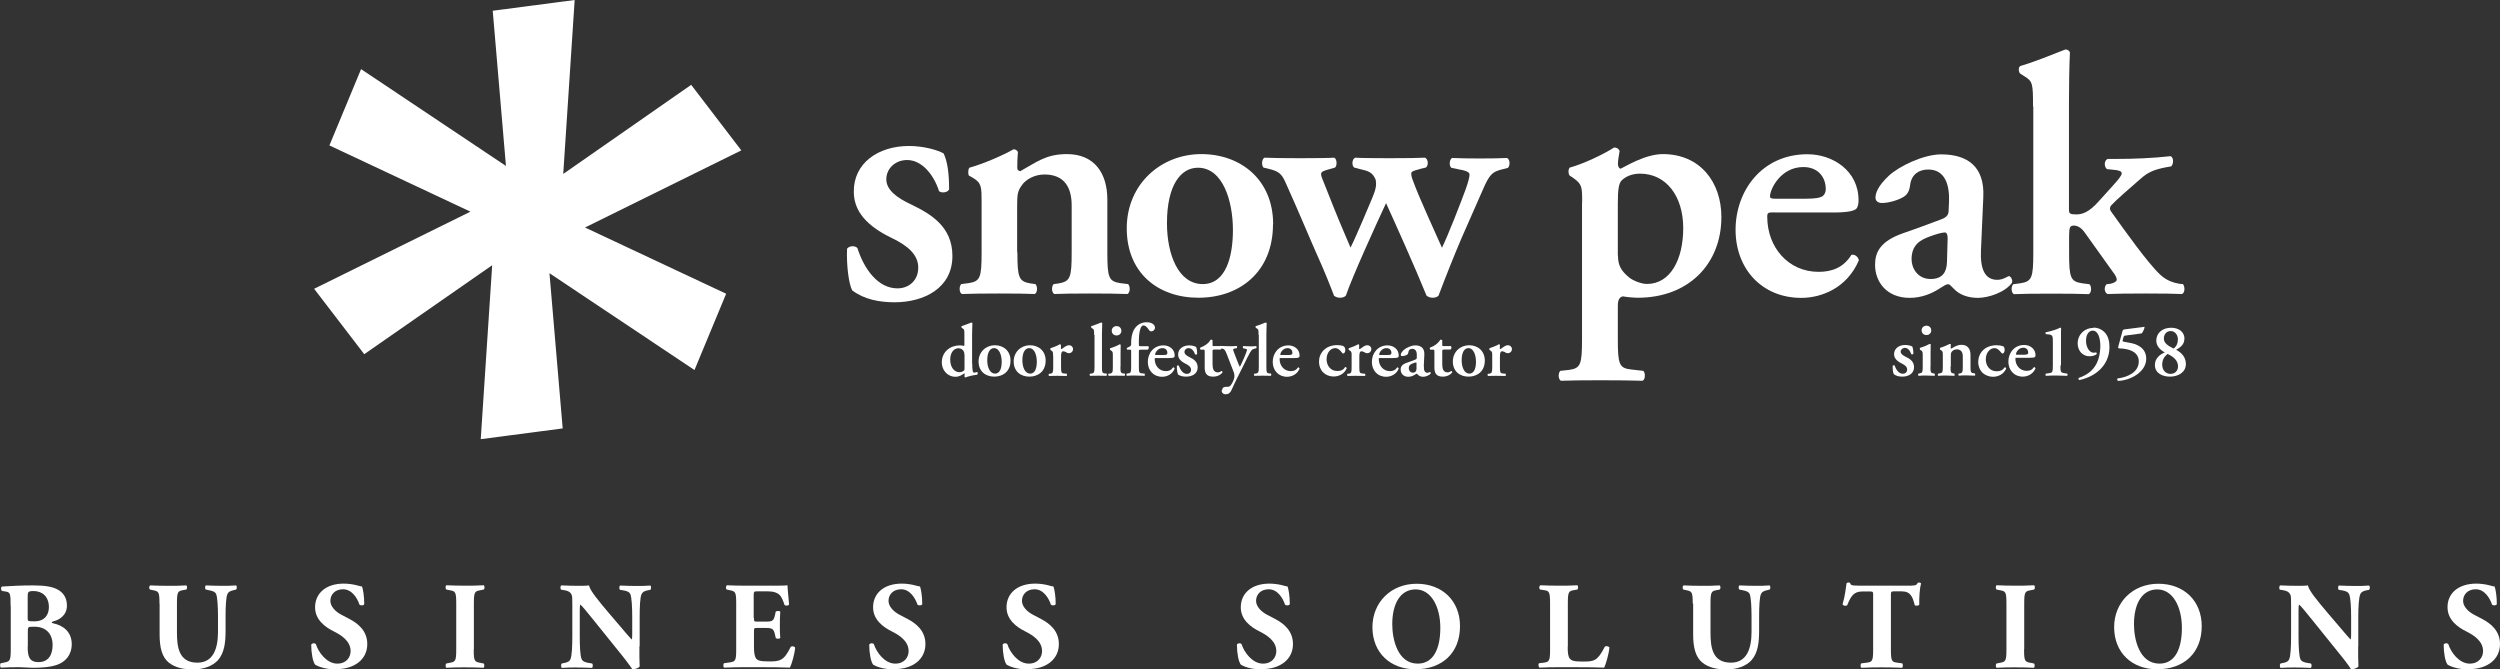 <?xml version="1.0" encoding="UTF-8"?>
<svg id="_レイヤー_2" data-name="レイヤー 2" xmlns="http://www.w3.org/2000/svg" viewBox="0 0 181.54 48.61">
  <rect x="0" y="0" width="181.54" height="48.61" fill="#333333" stroke="none"/>
  <defs>
    <style>
      .cls-1 {
        fill: none;
      }

      .cls-1, .cls-2 {
        stroke-width: 0px;
      }

      .cls-2 {
        fill: #fff;
      }
    </style>
  </defs>
  <g id="_レイヤー_1-2" data-name="レイヤー 1">
    <g>
      <polygon class="cls-2" points="41.73 0 35.78 .78 36.74 12.05 26.22 5.02 23.92 10.56 34.16 15.37 22.81 20.97 26.45 25.72 35.74 19.26 34.91 31.89 40.86 31.11 39.9 19.84 50.43 26.87 52.73 21.33 42.48 16.52 53.83 10.92 50.19 6.16 40.9 12.63 41.73 0"/>
      <path class="cls-2" d="m61.89,21.1c-.27-.51-.43-1.88-.38-3.04.16-.22.57-.24.75-.05.48,1.51,1.48,2.93,2.91,2.93.83,0,1.51-.57,1.51-1.51,0-1-.89-1.64-1.83-2.1-1.4-.67-2.85-1.67-2.85-3.39-.03-2.1,1.78-3.34,4.01-3.34,1.11,0,2.13.32,2.51.54.27.56.4,1.4.4,2.61-.08.22-.54.3-.73.13-.4-1.24-1.27-2.26-2.32-2.26-.86,0-1.51.62-1.51,1.4s.78,1.35,1.81,1.83c1.45.7,2.99,1.62,2.99,3.74,0,2.34-2.07,3.36-4.2,3.36-1.11,0-2.21-.21-3.07-.86"/>
      <path class="cls-2" d="m73.88,18.33c0,1.83.1,2.1.94,2.25l.37.05c.17.18.15.62-.05.72-.86-.05-4.25-.05-5.29,0-.2-.1-.22-.54-.05-.72l.54-.07c.84-.13.94-.4.94-2.23v-3.63c0-1.11,0-1.41-.62-1.78l-.3-.17c-.07-.1-.07-.44.03-.57,1.06-.3,2.42-.89,3.21-1.34.17,0,.27.1.32.2-.05.47-.05.94-.05,1.14,0,.17.07.22.22.25,1.16-.64,1.85-1.24,3.38-1.24,2,0,2.94,1.38,2.94,3.31v3.83c0,1.83.1,2.1.94,2.23l.57.07c.17.18.15.62-.05.72-1.04-.05-4.45-.05-5.31,0-.2-.1-.22-.54-.05-.72l.37-.05c.84-.15.94-.42.94-2.25v-3.41c0-1.26-.49-2.25-1.98-2.25-.76,0-1.38.4-1.63.77-.32.44-.35.66-.35,1.58v3.31Z"/>
      <path class="cls-2" d="m92.44,16.28c0,3.51-2.47,5.34-5.41,5.34s-5.21-1.8-5.21-5.04,2.52-5.39,5.41-5.39,5.22,1.88,5.22,5.09m-5.12,4.35c1.71,0,2.2-2.03,2.2-3.93,0-2.08-.72-4.52-2.54-4.52-1.26,0-2.25,1.28-2.25,4.03,0,2.25.82,4.42,2.6,4.42"/>
      <path class="cls-2" d="m103.1,12.28c-.42.1-.62.17-.62.32,0,.12.02.27.15.59.44,1.21,1.61,3.73,2.08,4.8.42-.84,1.38-3.31,1.73-4.27.2-.57.27-.87.27-1.04,0-.15-.17-.25-.47-.32l-.84-.17c-.2-.15-.15-.62.05-.72.84.05,3.19.05,3.98,0,.22.1.25.52.07.72l-.47.12c-.64.17-.87.32-1.38,1.53l-1.51,3.43c-.54,1.26-1.18,2.87-1.68,4.2-.1.1-.25.15-.42.15s-.32-.05-.45-.15c-.89-2.18-2.2-5.09-2.94-6.72-.74,1.58-2.45,5.34-2.92,6.72-.1.1-.25.15-.42.15s-.32-.05-.44-.15c-.2-.54-.72-1.85-1.24-2.99-.49-1.09-1.29-3.04-2.32-5.32-.25-.52-.44-.72-1.14-.89l-.42-.1c-.17-.2-.12-.62.07-.72.89.05,4.4.05,5.07,0,.2.1.22.59.05.72l-.42.12c-.37.1-.59.17-.59.35,0,.15.1.37.27.79l.64,1.61c.47,1.19,1.04,2.47,1.23,2.94.25-.49.64-1.41.89-1.98l.69-1.63c.3-.72.3-.96.25-1.31-.22-.54-.52-.64-1.09-.77l-.47-.12c-.2-.15-.17-.62.07-.72.65.05,4.25.05,5.07,0,.24.1.27.59.05.72l-.44.1Z"/>
      <path class="cls-2" d="m114.89,14.7c0-1.11,0-1.31-.62-1.76l-.3-.2c-.1-.15-.1-.44.02-.57.99-.27,2.47-.97,3.22-1.46.2,0,.34.1.4.25-.08.44-.12.74-.12.97,0,.15.07.3.2.32.32-.15,1.78-1.06,3.06-1.06,2.7,0,4.25,2.03,4.25,4.57,0,3.44-2.42,5.86-6.06,5.86-.29,0-.86-.05-1.09-.1-.22.05-.37.2-.37.69v2.42c0,1.83.1,2.1.96,2.2l.89.1c.17.17.15.62-.05.72-1.29-.05-4.94-.05-5.93,0-.2-.1-.22-.54-.05-.72l.64-.07c.84-.12.94-.39.94-2.22v-9.94Zm2.6,3.85c0,.77.27,1.14.79,1.58.32.27.94.49,1.31.49,1.71,0,2.64-1.78,2.64-4.06s-1.21-3.95-3.14-3.95c-.57,0-1.04.2-1.34.5-.2.22-.27.64-.27,1.68v3.76Z"/>
      <path class="cls-2" d="m128.85,15.42c-.47,0-.52.03-.52.32,0,2.22,1.53,4,3.73,4,.99,0,1.81-.32,2.38-1.23.25-.08.52.17.54.4-.85,1.98-2.67,2.72-4.18,2.72-2.87,0-4.77-2.12-4.77-4.94s1.9-5.49,5.22-5.49c1.83,0,3.71,1.19,3.71,3.34,0,.22-.02.37-.12.57-.15.22-.72.32-1.71.32h-4.27Zm2.27-.99c.71,0,1.04-.07,1.21-.17.15-.1.25-.3.25-.52,0-.89-.57-1.61-1.63-1.61-1.65,0-2.42,1.61-2.42,2.13,0,.1.05.17.35.17h2.25Z"/>
      <path class="cls-2" d="m143.85,18.14c-.07,1.43.3,2.18,1.19,2.18.42,0,.77-.27.84-.27.12,0,.3.27.22.49-.5.69-1.71,1.09-2.47,1.09-.62,0-1.31-.17-1.78-.69-.17-.17-.27-.3-.4-.3s-.3.12-.67.35c-.47.3-1.21.64-2.1.64-1.68,0-2.52-1.16-2.52-2.4,0-.89.35-1.71,2.05-2.3.87-.3,1.8-.64,2.72-.99.49-.17.57-.4.57-.64l.03-.64c.05-1.26-.3-2.35-1.51-2.35-.69,0-1.21.37-1.31,1.09-.05.47-.2.72-.47.89-.35.22-1.04.45-1.58.45-.32,0-.47-.17-.47-.39,0-.3.15-.82.96-1.58.77-.72,2.55-1.56,3.81-1.56,1.95,0,3.16.92,3.06,3.09l-.17,3.86Zm-2.42-.84c0-.27-.07-.42-.2-.42-.2,0-.64.12-1.09.29-.69.25-1.33.6-1.33,1.66,0,.64.44,1.43,1.38,1.43s1.16-.59,1.19-1.19l.05-1.78Z"/>
      <path class="cls-2" d="m147.63,7.73c0-1.66-.02-1.83-.64-2.2l-.27-.17c-.15-.1-.18-.49,0-.57.94-.27,2.22-.79,3.24-1.19.15-.03.3.07.35.2-.05.99-.07,2.52-.07,3.58v7.84c0,.29.07.35.54.35.42,0,.91-.15,1.61-.94l.96-1.06c.52-.57.72-.84.72-.97s-.1-.2-.4-.25l-.67-.07c-.22-.17-.22-.62.05-.74h.72c1.09,0,2.54-.05,3.85-.2.23.1.23.54.05.74l-.45.08c-.82.17-1.24.34-1.8.84-.87.76-1.71,1.48-2.1,1.9-.15.17-.12.34,0,.49.99,1.38,2.64,3.71,3.54,4.55.47.44.96.59,1.41.67l.25.02c.15.2.15.62-.07.72-.82-.05-4.4-.05-5.41,0-.25-.12-.27-.54-.05-.72l.25-.02c.25-.05.47-.17.47-.3s-.07-.3-.3-.59l-2.03-2.84c-.29-.42-.62-.5-.76-.5-.3,0-.37.1-.37.77v1.19c0,1.83.1,2.1.94,2.23l.54.07c.17.17.15.62-.05.72-1.04-.05-4.42-.05-5.44,0-.2-.1-.22-.54-.05-.72l.52-.07c.84-.13.94-.4.94-2.23V7.73Z"/>
      <path class="cls-2" d="m70.6,26.4c0,.49.04.66.13.66.06,0,.14-.02.23-.05.04.03.06.16,0,.2-.28.03-.66.12-.86.2-.03,0-.05-.02-.06-.06v-.08c.02-.08.02-.12,0-.15h-.03c-.16.11-.36.24-.62.24-.61,0-1-.5-1-1.04,0-.78.62-1.24,1.3-1.24.14,0,.24.02.31.04.02,0,.03-.03.03-.09v-.71c0-.36,0-.4-.13-.47l-.07-.05s-.04-.11,0-.12c.21-.06.49-.18.71-.26.03,0,.06.02.07.04,0,.22-.02.55-.02.78v2.16Zm-.57-.67c0-.11-.02-.18-.07-.26-.08-.1-.19-.18-.36-.18-.37,0-.6.36-.6.82,0,.56.29.92.68.92.13,0,.27-.07.32-.12.03-.03.04-.07.04-.15v-1.03Z"/>
      <path class="cls-2" d="m73.38,26.19c0,.77-.54,1.16-1.18,1.16s-1.14-.39-1.14-1.1.55-1.18,1.18-1.18,1.14.41,1.14,1.11m-1.12.95c.37,0,.48-.44.48-.86,0-.45-.16-.99-.56-.99-.27,0-.49.28-.49.88,0,.49.18.97.57.97"/>
      <path class="cls-2" d="m75.93,26.19c0,.77-.54,1.16-1.18,1.16s-1.14-.39-1.14-1.1.55-1.18,1.18-1.18,1.14.41,1.14,1.11m-1.12.95c.37,0,.48-.44.48-.86,0-.45-.15-.99-.56-.99-.27,0-.49.28-.49.88,0,.49.18.97.57.97"/>
      <path class="cls-2" d="m76.47,25.84c0-.24,0-.31-.13-.39l-.06-.04s-.02-.1,0-.12c.23-.08.52-.19.68-.29.03,0,.07.01.08.05,0,.1,0,.19,0,.24,0,.04.02.06.05.06.17-.12.35-.28.53-.28s.3.13.3.27c0,.21-.16.31-.3.31-.05,0-.1-.02-.15-.04-.13-.09-.22-.1-.26-.1-.12,0-.16.12-.16.39v.74c0,.4.02.46.21.48l.21.02s.03.14-.01.16c-.33,0-.5-.01-.71-.01-.18,0-.36,0-.57.01-.04-.02-.05-.12,0-.16h.1c.18-.04.2-.1.2-.5v-.79Z"/>
      <path class="cls-2" d="m79.45,24.32c0-.36,0-.4-.14-.48l-.06-.04s-.04-.11,0-.12c.21-.06.49-.17.71-.26.03,0,.06.02.08.04-.01.22-.02.55-.02.78v2.39c0,.4.02.46.21.49h.12c.04.05.03.15-.01.17-.22-.01-.4-.01-.6-.01-.18,0-.36,0-.58.01-.04-.02-.05-.12,0-.16h.11c.18-.04.21-.1.21-.5v-2.32Z"/>
      <path class="cls-2" d="m81.36,26.63c0,.4.02.46.21.49h.1c.04.05.03.15-.01.17-.2,0-.38-.01-.58-.01-.18,0-.36,0-.57.01-.04-.02-.05-.12,0-.16h.09c.19-.04.21-.1.21-.5v-.79c0-.24,0-.31-.13-.39l-.07-.04s-.02-.1,0-.12c.28-.08.55-.2.7-.29.03,0,.06.02.07.04,0,.18-.01.44-.01.66v.93Zm-.63-2.61c0-.19.14-.34.35-.34s.35.15.35.34-.14.34-.35.34-.35-.15-.35-.34"/>
      <path class="cls-2" d="m82.81,25.4c-.11,0-.11.01-.11.17v1.06c0,.4.02.46.21.48l.21.02s.03.14,0,.16c-.25-.01-.46-.02-.71-.02-.18,0-.36,0-.58.02-.04-.02-.05-.12-.01-.16l.12-.02c.18-.03.2-.09.2-.49v-1.07c0-.15,0-.16-.1-.16h-.19s-.05-.09-.02-.12l.23-.12s.08-.06.08-.12v-.1c0-.23.02-.5.11-.77.14-.43.5-.76,1.01-.76.37,0,.61.17.61.4,0,.15-.14.26-.26.26-.08,0-.13-.03-.16-.08-.17-.25-.29-.35-.42-.35-.18,0-.33.37-.33,1.18v.16c0,.16,0,.17.12.17h.57s.03.05.03.08c0,.09-.03.14-.08.17h-.53Z"/>
      <path class="cls-2" d="m83.96,26c-.1,0-.11,0-.11.07,0,.49.33.88.81.88.22,0,.39-.07.52-.27.05-.02.11.04.12.09-.18.43-.58.59-.91.59-.63,0-1.04-.46-1.04-1.08s.41-1.2,1.14-1.2c.4,0,.81.26.81.73,0,.05,0,.08-.03.12-.03.05-.16.07-.37.07h-.93Zm.5-.22c.16,0,.22-.01.26-.04.03-.02.05-.06.05-.11,0-.19-.12-.35-.36-.35-.36,0-.53.35-.53.46,0,.02,0,.04.07.04h.49Z"/>
      <path class="cls-2" d="m85.54,27.18c-.05-.1-.09-.38-.08-.61.03-.04.11-.05.15-.01.1.31.3.59.58.59.17,0,.3-.11.3-.3,0-.2-.18-.33-.37-.42-.28-.14-.57-.34-.57-.68,0-.42.36-.67.8-.67.22,0,.43.07.5.11.06.11.08.28.08.52-.02.04-.11.06-.15.02-.08-.25-.25-.45-.47-.45-.17,0-.3.12-.3.28s.16.27.36.37c.29.14.6.32.6.75,0,.47-.41.67-.84.67-.22,0-.44-.04-.61-.17"/>
      <path class="cls-2" d="m88.15,25.39c-.1,0-.1.01-.1.18v.83c0,.34.05.64.39.64.11,0,.17-.04.26-.1.05,0,.08.05.07.11-.11.15-.35.3-.68.3-.51,0-.61-.3-.61-.67v-1.1c0-.19-.01-.19-.1-.19h-.19c-.06-.03-.06-.12-.02-.15.18-.07.31-.14.43-.23.11-.08.22-.19.3-.33.05-.03.13-.01.15.03v.32c0,.09,0,.1.1.1h.53s.04.06.04.11c0,.06-.03.11-.07.14h-.51Z"/>
      <path class="cls-2" d="m88.75,28.33c0-.18.13-.24.28-.24h.12c.07,0,.17-.04.22-.11.12-.16.27-.45.27-.68,0-.08-.01-.19-.1-.4l-.44-1.14c-.13-.33-.17-.41-.38-.46l-.11-.02s-.04-.13.02-.16c.18.01.4.02.6.02s.39,0,.57-.02c.04.02.05.12.01.16l-.16.03c-.13.03-.13.05-.04.29l.24.62c.1.28.17.4.18.41.02,0,.1-.18.17-.33l.16-.36c.13-.29.19-.5.19-.52,0-.05-.02-.08-.1-.09l-.19-.04s-.03-.13.01-.16c.19.01.39.02.51.02.14,0,.29,0,.43-.02.05.02.05.12.01.16-.06.02-.24.04-.31.12-.06.06-.16.21-.33.55l-.27.55c-.19.37-.67,1.33-.89,1.83-.09.2-.23.29-.41.29-.21,0-.3-.13-.3-.29"/>
      <path class="cls-2" d="m91.39,24.32c0-.36,0-.4-.14-.48l-.06-.04s-.04-.11,0-.12c.21-.06.49-.17.71-.26.03,0,.06.02.08.04-.01.22-.02.55-.02.78v2.39c0,.4.02.46.21.49h.12c.04.05.03.15-.01.17-.22-.01-.41-.01-.61-.01-.18,0-.36,0-.58.01-.04-.02-.05-.12,0-.16h.11c.18-.04.21-.1.21-.5v-2.32Z"/>
      <path class="cls-2" d="m93.03,26c-.1,0-.11,0-.11.07,0,.49.33.88.81.88.22,0,.4-.07.52-.27.05-.02.11.04.12.09-.18.43-.58.59-.91.59-.62,0-1.04-.46-1.04-1.08s.42-1.2,1.14-1.2c.4,0,.81.26.81.73,0,.05,0,.08-.03.12-.03.05-.15.07-.37.07h-.93Zm.5-.22c.16,0,.23-.01.27-.04.03-.02.05-.06.05-.11,0-.19-.12-.35-.35-.35-.36,0-.53.35-.53.46,0,.02.01.04.08.04h.49Z"/>
      <path class="cls-2" d="m97.58,25.15c.07.06.11.15.11.27,0,.17-.09.25-.14.25-.04,0-.06-.01-.1-.06-.12-.16-.28-.33-.49-.33-.31,0-.63.3-.63.81,0,.44.28.85.77.85.35,0,.48-.13.58-.29.05,0,.11.03.11.1-.19.44-.61.59-.95.59-.29,0-.57-.11-.75-.29-.19-.18-.31-.47-.31-.78,0-.63.46-1.21,1.33-1.21.16,0,.31.02.46.08"/>
      <path class="cls-2" d="m98.15,25.84c0-.24,0-.31-.14-.39l-.07-.04s-.02-.1,0-.12c.23-.08.52-.19.68-.29.03,0,.06.01.08.05,0,.1-.01.19-.01.24,0,.04.02.06.06.06.17-.12.35-.28.53-.28s.3.13.3.27c0,.21-.16.31-.31.31-.05,0-.1-.02-.14-.04-.14-.09-.23-.1-.26-.1-.12,0-.16.12-.16.39v.74c0,.4.02.46.21.48l.21.02s.03.14,0,.16c-.33,0-.51-.01-.71-.01-.18,0-.36,0-.56.01-.04-.02-.05-.12-.01-.16h.09c.19-.04.21-.1.21-.5v-.79Z"/>
      <path class="cls-2" d="m100.23,26c-.11,0-.11,0-.11.07,0,.49.33.88.81.88.22,0,.4-.07.52-.27.05-.02.11.04.12.09-.18.43-.58.59-.91.59-.63,0-1.04-.46-1.04-1.08s.42-1.2,1.14-1.2c.4,0,.81.26.81.73,0,.05,0,.08-.03.12-.03.05-.16.07-.37.07h-.93Zm.5-.22c.16,0,.22-.01.26-.04.03-.02.05-.06.05-.11,0-.19-.12-.35-.36-.35-.36,0-.53.35-.53.46,0,.02,0,.04.08.04h.49Z"/>
      <path class="cls-2" d="m103.4,26.59c-.02.31.06.48.26.48.09,0,.17-.06.18-.06.03,0,.07.06.05.11-.11.15-.37.24-.54.24-.13,0-.29-.04-.39-.15-.04-.04-.06-.07-.09-.07s-.06.03-.15.08c-.1.07-.26.14-.46.14-.36,0-.55-.25-.55-.52,0-.2.08-.37.45-.5.19-.07.39-.14.6-.22.11-.04.12-.09.12-.14v-.14c.02-.27-.06-.51-.33-.51-.15,0-.26.08-.28.24-.01.1-.04.16-.1.19-.08.05-.23.1-.35.1-.07,0-.1-.04-.1-.09,0-.07.03-.18.21-.35.17-.16.56-.34.83-.34.43,0,.69.2.67.67l-.04.84Zm-.53-.18c0-.06-.02-.09-.04-.09-.04,0-.14.03-.24.07-.15.05-.29.13-.29.36,0,.14.1.31.3.31.19,0,.25-.13.26-.26v-.39Z"/>
      <path class="cls-2" d="m104.83,25.39c-.1,0-.1.01-.1.18v.83c0,.34.05.64.39.64.11,0,.18-.04.26-.1.05,0,.08.05.07.11-.11.15-.36.3-.68.3-.51,0-.61-.3-.61-.67v-1.1c0-.19-.01-.19-.1-.19h-.19c-.06-.03-.06-.12-.02-.15.19-.07.31-.14.43-.23.1-.08.22-.19.3-.33.05-.03.12-.01.15.03v.32c0,.09,0,.1.1.1h.53s.04.06.04.11c0,.06-.03.11-.07.14h-.51Z"/>
      <path class="cls-2" d="m107.82,26.19c0,.77-.54,1.16-1.18,1.16s-1.14-.39-1.14-1.1.55-1.18,1.18-1.18,1.14.41,1.14,1.11m-1.12.95c.37,0,.48-.44.48-.86,0-.45-.16-.99-.55-.99-.28,0-.49.28-.49.88,0,.49.18.97.56.97"/>
      <path class="cls-2" d="m108.36,25.84c0-.24,0-.31-.14-.39l-.06-.04s-.02-.1,0-.12c.23-.08.52-.19.68-.29.03,0,.07.01.08.05,0,.1-.01.19-.01.24,0,.04.02.06.05.06.17-.12.35-.28.53-.28s.3.13.3.27c0,.21-.16.31-.3.31-.05,0-.1-.02-.15-.04-.13-.09-.22-.1-.26-.1-.12,0-.16.12-.16.39v.74c0,.4.02.46.21.48l.21.02s.03.14-.01.16c-.32,0-.51-.01-.71-.01-.18,0-.36,0-.56.01-.05-.02-.05-.12-.01-.16h.1c.18-.04.21-.1.21-.5v-.79Z"/>
      <path class="cls-2" d="m137.52,27.17c-.06-.1-.09-.38-.08-.61.03-.04.11-.05.15-.01.1.31.3.59.59.59.17,0,.31-.11.31-.31s-.18-.33-.37-.42c-.28-.14-.58-.34-.58-.69,0-.42.36-.67.81-.67.22,0,.43.07.51.11.05.11.08.28.08.53-.01.04-.11.06-.15.03-.08-.25-.25-.46-.46-.46-.17,0-.31.13-.31.28s.16.27.37.37c.29.14.6.33.6.76,0,.47-.42.68-.85.68-.22,0-.45-.04-.62-.18"/>
      <path class="cls-2" d="m140.18,26.62c0,.4.02.46.21.49l.1.02s.03.14-.01.16c-.2,0-.39-.02-.59-.02-.18,0-.36,0-.57.02-.04-.02-.05-.12-.01-.16l.1-.02c.18-.03.21-.09.21-.49v-.8c0-.24,0-.31-.14-.39l-.06-.04s-.02-.1,0-.13c.28-.08.55-.2.71-.29.03,0,.06.02.07.04-.01.18-.01.44-.01.66v.94Zm-.64-2.63c0-.19.14-.34.35-.34s.35.15.35.34-.14.34-.35.34-.35-.15-.35-.34"/>
      <path class="cls-2" d="m141.64,26.62c0,.4.02.46.2.5h.08s.03.15,0,.17c-.19,0-.38-.02-.58-.02-.17,0-.36,0-.59.02-.04-.02-.05-.12,0-.16l.12-.02c.18-.03.21-.09.21-.49v-.8c0-.25,0-.31-.13-.39l-.07-.04s-.02-.1,0-.13c.24-.07.53-.2.71-.29.04,0,.06.02.07.04-.01.1-.01.21-.01.25,0,.04.02.05.05.05.26-.14.41-.27.75-.27.44,0,.64.31.64.73v.84c0,.4.02.46.21.49l.12.02s.03.14-.01.16c-.23,0-.41-.02-.61-.02-.18,0-.37,0-.55.02-.05-.02-.05-.12-.01-.16h.08c.18-.04.21-.1.21-.5v-.75c0-.28-.11-.5-.44-.5-.17,0-.3.09-.36.17-.07.1-.07.15-.07.35v.73Z"/>
      <path class="cls-2" d="m145.46,25.13c.07.06.11.15.11.28,0,.17-.09.26-.14.26-.04,0-.07-.01-.11-.06-.12-.16-.28-.33-.49-.33-.31,0-.63.31-.63.82,0,.44.28.86.78.86.35,0,.48-.13.59-.29.05,0,.11.03.11.1-.2.44-.62.59-.96.59-.29,0-.57-.12-.76-.29-.19-.19-.31-.47-.31-.78,0-.64.46-1.22,1.34-1.22.16,0,.31.02.47.08"/>
      <path class="cls-2" d="m146.46,25.98c-.1,0-.11,0-.11.07,0,.49.34.88.82.88.22,0,.4-.07.52-.27.05-.02.11.04.12.09-.18.43-.59.6-.92.6-.63,0-1.05-.47-1.05-1.09s.42-1.21,1.15-1.21c.4,0,.82.26.82.74,0,.05,0,.08-.03.12-.03.05-.16.07-.37.07h-.94Zm.5-.22c.16,0,.23-.02.27-.04.03-.02.05-.06.05-.11,0-.2-.12-.36-.36-.36-.36,0-.53.36-.53.47,0,.02.01.04.08.04h.49Z"/>
      <path class="cls-2" d="m149.62,26.53c0,.52.02.53.35.58l.15.02s.04.14-.01.16c-.26,0-.51-.02-.75-.02-.28,0-.52,0-.79.02-.05-.02-.05-.12,0-.16l.15-.02c.32-.04.35-.05.35-.58v-1.72c0-.36-.01-.49-.26-.52l-.26-.03s-.03-.11,0-.13c.45-.09.83-.22,1.06-.34.03,0,.05.02.06.05-.01.11-.01.44-.01.66v2.04Z"/>
      <path class="cls-2" d="m152.02,23.79c.38,0,.68.18.88.42.2.26.29.6.28,1.05-.01.57-.23,1.23-.87,1.74-.44.35-.97.53-1.32.6-.05-.02-.08-.12-.04-.16.32-.1.59-.26.77-.4.43-.34.77-.88.8-1.87,0-.63-.16-1.16-.56-1.16-.24,0-.47.23-.48.69-.02.44.21.91.55.91.09,0,.13-.01.18-.02.04.02.06.08.04.13-.14.1-.31.15-.52.15-.46,0-.86-.35-.86-.96.03-.68.55-1.1,1.14-1.1"/>
      <path class="cls-2" d="m155.68,23.71s.05.03.05.05c-.03.15-.1.32-.21.45l-1.13.15c-.15.02-.16.03-.2.15l-.05.2c-.02.06,0,.09.11.11l.38.07c.43.07,1.22.3,1.22,1.16,0,.97-1.16,1.58-2.04,1.61-.07-.03-.09-.13-.04-.18.77-.09,1.54-.48,1.54-1.23s-.79-.93-1.39-.95c-.11,0-.13-.02-.09-.17l.29-1.06c.02-.09.06-.14.14-.15l1.42-.18Z"/>
      <path class="cls-2" d="m158.62,24.61c0,.45-.36.65-.6.79.34.18.71.49.71,1.03,0,.61-.56.92-1.15.92-.53,0-1.1-.23-1.1-.85,0-.45.33-.75.72-.91-.29-.15-.62-.44-.62-.85,0-.56.45-.94,1.08-.94.54,0,.97.29.97.82m-.47,1.99c0-.42-.3-.69-.76-.91-.25.2-.38.43-.39.77,0,.41.25.68.61.68.29,0,.54-.21.54-.53m-1.03-2.03c0,.37.41.57.71.72.21-.16.31-.38.31-.67s-.19-.6-.52-.6-.5.26-.5.55"/>
      <path class="cls-2" d="m.77,44c0-.91-.02-1-.39-1.05l-.24-.04c-.08-.05-.1-.31.03-.32.68-.04,1.34-.08,2.24-.08s1.44.1,1.83.33c.39.23.62.61.62,1.14,0,.75-.64,1.05-.92,1.12-.09.02-.18.05-.18.1,0,.03.05.05.13.07.71.15,1.31.62,1.32,1.49,0,.83-.49,1.31-1.05,1.51-.57.2-1.24.22-1.79.22-.32,0-.66-.04-.92-.04-.44,0-.88,0-1.39.03-.07-.05-.07-.29,0-.32l.26-.05c.4-.08.46-.14.46-.95v-3.17Zm1.24.87c0,.23,0,.25.48.25.77,0,1.06-.49,1.06-1.03,0-.78-.49-1.17-1.11-1.17-.42,0-.43.07-.43.47v1.48Zm0,2.07c0,.7.09,1.14.79,1.14s1.02-.51,1.02-1.24c0-.78-.45-1.33-1.31-1.33-.49,0-.49,0-.49.37v1.06Z"/>
      <path class="cls-2" d="m11.58,43.83c0-.84-.05-.89-.46-.97l-.23-.05c-.07-.05-.08-.25.02-.3.43.02.88.03,1.31.03s.88,0,1.31-.03c.07.05.07.25,0,.3l-.22.04c-.41.07-.46.14-.46.98v2.08c0,1.05.12,2.21,1.48,2.21,1.15,0,1.5-1.01,1.5-2.24v-1.09c0-.73-.04-1.41-.13-1.64-.08-.19-.28-.24-.52-.29l-.24-.05c-.07-.07-.05-.25,0-.3.49.02.84.03,1.2.03.33,0,.66,0,1.01-.03.05.05.07.23,0,.3l-.16.04c-.23.05-.4.11-.48.3-.1.23-.13.92-.13,1.64v1.01c0,.84-.08,1.62-.57,2.16-.4.42-1.05.65-1.78.65-.68,0-1.29-.11-1.78-.5-.47-.39-.66-1.05-.66-2.03v-2.25Z"/>
      <path class="cls-2" d="m24.42,48.61c-.83,0-1.34-.23-1.53-.34-.17-.2-.29-.84-.29-1.46.06-.12.27-.13.34-.03.18.58.78,1.41,1.55,1.41.66,0,.97-.46.97-.91,0-.73-.68-1.16-1.22-1.43-.65-.32-1.36-.86-1.36-1.75,0-1.01.78-1.72,2.08-1.72.3,0,.67.04,1.02.14.12.04.2.05.31.07.07.2.16.68.16,1.28-.04.11-.27.12-.35.03-.15-.46-.54-1.11-1.19-1.11-.59,0-.92.39-.92.84,0,.41.37.79.82,1.02l.59.31c.56.3,1.27.82,1.27,1.81,0,1.1-.91,1.82-2.26,1.82"/>
      <path class="cls-2" d="m34.4,47.15c0,.84.05.91.47.98l.25.05c.07.05.06.26,0,.31-.49-.02-.93-.03-1.35-.03s-.88,0-1.36.03c-.07-.05-.07-.26,0-.31l.25-.05c.41-.07.47-.13.47-.98v-3.31c0-.84-.05-.91-.47-.98l-.25-.05c-.07-.05-.07-.26,0-.31.48.02.93.03,1.36.03s.87,0,1.36-.03c.07.05.07.26,0,.31l-.25.05c-.41.07-.47.13-.47.98v3.31Z"/>
      <path class="cls-2" d="m46.43,46.94c0,.58,0,1.15.02,1.45-.06.11-.31.21-.53.21,0,0-.31-.46-.73-.98l-2.07-2.57c-.52-.64-.82-1.02-.98-1.15-.04.09-.04.24-.04.57v1.74c0,.73.03,1.4.13,1.64.08.19.29.25.52.29l.25.04c.07.07.05.26,0,.32-.48-.02-.84-.03-1.2-.03-.33,0-.67,0-1.01.03-.05-.06-.07-.24,0-.32l.15-.03c.24-.04.42-.11.49-.3.1-.24.13-.92.13-1.64v-2.28c0-.49,0-.64-.06-.76-.07-.15-.2-.26-.51-.31l-.25-.04c-.06-.07-.06-.29.03-.31.42.02.87.03,1.24.03.31,0,.57,0,.76-.03.09.4.67,1.09,1.48,2.05l.76.89c.4.47.66.78.86.99.04-.09.04-.24.04-.4v-1.24c0-.73-.04-1.4-.13-1.64-.08-.19-.28-.25-.52-.29l-.24-.04c-.07-.07-.05-.26,0-.31.49.02.83.03,1.2.03.33,0,.66,0,1.01-.03.06.05.07.24,0,.31l-.16.03c-.23.04-.4.11-.49.3-.1.24-.13.92-.13,1.64v2.15Z"/>
      <path class="cls-2" d="m54.75,44.87c0,.25,0,.27.25.27h.62c.47,0,.57-.06.66-.5l.05-.22c.06-.07.29-.07.33,0-.02.29-.03.61-.03.95s0,.66.03.95c-.05.08-.27.09-.33,0l-.05-.22c-.09-.43-.2-.5-.66-.5h-.62c-.24,0-.25,0-.25.28v1.07c0,.41.04.7.14.85.12.16.29.23.94.23.78,0,1.09-.03,1.58-1.04.07-.1.3-.06.33.05-.04.47-.25,1.19-.38,1.44-.48-.02-1.34-.03-2.07-.03h-1.17c-.43,0-.87,0-1.54.03-.07-.06-.07-.27,0-.32l.42-.06c.4-.06.46-.12.46-.94v-3.35c0-.82-.06-.87-.46-.95l-.23-.05c-.08-.05-.07-.26.02-.31.42.02.86.03,1.29.03h1.9c.58,0,1.09,0,1.2-.03,0,.14.07.79.12,1.39-.04.1-.24.12-.33.04-.1-.32-.22-.58-.34-.71-.17-.17-.44-.28-.88-.28h-.72c-.3,0-.3.02-.3.35v1.57Z"/>
      <path class="cls-2" d="m64.94,48.61c-.83,0-1.34-.23-1.53-.34-.17-.2-.29-.84-.29-1.46.06-.12.27-.13.34-.03.18.58.78,1.41,1.55,1.41.66,0,.97-.46.97-.91,0-.73-.68-1.16-1.22-1.43-.65-.32-1.36-.86-1.36-1.75,0-1.01.78-1.72,2.08-1.72.3,0,.66.04,1.02.14.12.04.2.05.31.07.07.2.16.68.16,1.28-.04.11-.27.12-.35.03-.15-.46-.54-1.11-1.18-1.11-.59,0-.92.39-.92.84,0,.41.37.79.82,1.02l.59.31c.56.3,1.27.82,1.27,1.81,0,1.1-.91,1.82-2.26,1.82"/>
      <path class="cls-2" d="m74.63,48.61c-.83,0-1.34-.23-1.53-.34-.17-.2-.29-.84-.29-1.46.06-.12.27-.13.34-.03.18.58.78,1.41,1.55,1.41.66,0,.97-.46.97-.91,0-.73-.68-1.16-1.22-1.43-.65-.32-1.36-.86-1.36-1.75,0-1.01.78-1.72,2.08-1.72.3,0,.67.04,1.02.14.12.04.2.05.31.07.07.2.16.68.16,1.28-.04.11-.27.12-.35.03-.15-.46-.54-1.11-1.18-1.11-.59,0-.92.39-.92.84,0,.41.37.79.82,1.02l.59.31c.56.3,1.27.82,1.27,1.81,0,1.1-.91,1.82-2.26,1.82"/>
      <path class="cls-2" d="m91.63,48.61c-.83,0-1.34-.23-1.52-.34-.17-.2-.29-.84-.29-1.46.06-.12.27-.13.34-.03.18.58.78,1.41,1.55,1.41.66,0,.97-.46.97-.91,0-.73-.68-1.16-1.22-1.43-.65-.32-1.36-.86-1.36-1.75,0-1.01.78-1.72,2.08-1.72.3,0,.66.04,1.02.14.12.04.2.05.3.07.07.2.16.68.16,1.28-.04.11-.27.12-.35.03-.15-.46-.54-1.11-1.18-1.11-.59,0-.92.39-.92.84,0,.41.37.79.82,1.02l.59.31c.56.3,1.27.82,1.27,1.81,0,1.1-.91,1.82-2.27,1.82"/>
      <path class="cls-2" d="m106.02,45.47c0,1.96-1.31,3.13-3.24,3.13-1.81,0-3.12-1.19-3.12-3.06,0-1.78,1.33-3.15,3.21-3.15s3.15,1.26,3.15,3.08m-3.22-2.67c-1.11,0-1.7,1.03-1.7,2.53,0,1.1.39,2.86,1.85,2.86,1.18,0,1.64-1.15,1.64-2.6,0-1.54-.67-2.79-1.79-2.79"/>
      <path class="cls-2" d="m113.84,46.97c0,.42.03.71.15.85.12.15.28.22.94.22.82,0,1.07-.03,1.6-1.07.07-.09.28-.05.34.05-.04.47-.26,1.21-.38,1.46-.48-.02-1.34-.03-2.08-.03h-1.2c-.41,0-.86,0-1.42.03-.08-.06-.1-.26-.03-.32l.34-.04c.4-.05.46-.13.46-.96v-3.34c0-.84-.06-.92-.46-.97l-.26-.04c-.09-.05-.09-.26.02-.31.47.02.92.03,1.35.03s.88,0,1.33-.03c.07.05.07.26,0,.31l-.23.04c-.4.06-.46.13-.46.97v3.14Z"/>
      <path class="cls-2" d="m122.92,43.83c0-.84-.06-.89-.46-.97l-.22-.05c-.07-.05-.08-.25.02-.3.43.02.88.03,1.31.03s.88,0,1.31-.03c.07.05.07.25,0,.3l-.21.04c-.4.07-.46.14-.46.98v2.08c0,1.05.11,2.21,1.48,2.21,1.15,0,1.5-1.01,1.5-2.24v-1.09c0-.73-.04-1.41-.13-1.64-.08-.19-.28-.24-.52-.29l-.24-.05c-.07-.07-.05-.25,0-.3.48.02.83.03,1.2.03.33,0,.66,0,1.01-.03.05.05.07.23,0,.3l-.16.04c-.23.05-.4.11-.48.3-.1.23-.13.92-.13,1.64v1.01c0,.84-.08,1.62-.57,2.16-.4.42-1.05.65-1.78.65-.68,0-1.29-.11-1.78-.5-.47-.39-.66-1.05-.66-2.03v-2.25Z"/>
      <path class="cls-2" d="m136.02,43.21c0-.21,0-.26-.22-.26h-.56c-.65,0-.84.36-1.11,1.01-.11.05-.28.04-.33-.08.19-.62.23-1.18.29-1.53.04-.03.08-.05.13-.05s.09,0,.13.04c.04.15.07.19.75.19h3.34c.59,0,.73,0,.81-.2.04-.02.06-.03.12-.03.05,0,.12.04.13.06-.09.31-.15,1.03-.13,1.55-.04.08-.29.1-.33.03-.15-.57-.28-1-.95-1h-.54c-.21,0-.24.03-.24.26v3.96c0,.84.06.91.46.96l.36.05c.06.05.06.26,0,.32-.58-.02-1.03-.03-1.44-.03-.43,0-.9,0-1.53.03-.07-.05-.07-.26,0-.32l.4-.05c.4-.05.46-.13.46-.96v-3.96Z"/>
      <path class="cls-2" d="m146.98,47.15c0,.84.05.91.47.98l.25.05c.07.05.06.26,0,.31-.49-.02-.92-.03-1.35-.03s-.88,0-1.37.03c-.07-.05-.07-.26,0-.31l.25-.05c.41-.07.47-.13.47-.98v-3.31c0-.84-.05-.91-.47-.98l-.25-.05c-.07-.05-.07-.26,0-.31.49.02.93.03,1.37.03s.87,0,1.36-.03c.07.05.07.26,0,.31l-.25.05c-.41.07-.47.13-.47.98v3.31Z"/>
      <path class="cls-2" d="m159.88,45.47c0,1.96-1.31,3.13-3.24,3.13-1.81,0-3.12-1.19-3.12-3.06,0-1.78,1.33-3.15,3.21-3.15s3.15,1.26,3.15,3.08m-3.22-2.67c-1.11,0-1.7,1.03-1.7,2.53,0,1.1.39,2.86,1.85,2.86,1.18,0,1.63-1.15,1.63-2.6,0-1.54-.67-2.79-1.79-2.79"/>
      <path class="cls-2" d="m171.24,46.94c0,.58,0,1.15.02,1.45-.06.11-.31.21-.53.21,0,0-.3-.46-.73-.98l-2.07-2.57c-.52-.64-.82-1.02-.98-1.15-.04.09-.04.24-.04.57v1.74c0,.73.04,1.4.13,1.64.08.19.29.25.52.29l.25.04c.07.07.06.26,0,.32-.48-.02-.84-.03-1.2-.03-.33,0-.66,0-1.01.03-.05-.06-.07-.24,0-.32l.15-.03c.24-.04.42-.11.49-.3.1-.24.13-.92.13-1.64v-2.28c0-.49,0-.64-.06-.76-.07-.15-.2-.26-.51-.31l-.25-.04c-.06-.07-.05-.29.04-.31.42.02.87.03,1.24.03.31,0,.57,0,.76-.03.09.4.67,1.09,1.48,2.05l.76.89c.4.47.66.78.86.99.04-.09.04-.24.04-.4v-1.24c0-.73-.04-1.4-.14-1.64-.08-.19-.28-.25-.52-.29l-.24-.04c-.07-.07-.05-.26,0-.31.49.02.84.03,1.2.03.33,0,.66,0,1.01-.03.06.05.07.24,0,.31l-.16.03c-.23.04-.41.11-.49.3-.1.24-.14.92-.14,1.64v2.15Z"/>
      <path class="cls-2" d="m179.27,48.61c-.83,0-1.34-.23-1.53-.34-.17-.2-.29-.84-.29-1.46.06-.12.27-.13.34-.03.18.58.78,1.41,1.55,1.41.66,0,.97-.46.97-.91,0-.73-.68-1.16-1.22-1.43-.65-.32-1.36-.86-1.36-1.75-.01-1.01.78-1.72,2.09-1.72.29,0,.66.04,1.02.14.12.04.2.05.31.07.07.2.16.68.16,1.28-.05.11-.27.12-.35.03-.15-.46-.54-1.11-1.18-1.11-.59,0-.92.39-.92.84,0,.41.37.79.82,1.02l.59.31c.56.3,1.27.82,1.27,1.81,0,1.1-.91,1.82-2.26,1.82"/>
      <rect class="cls-1" y="0" width="181.54" height="48.6"/>
    </g>
  </g>
</svg>